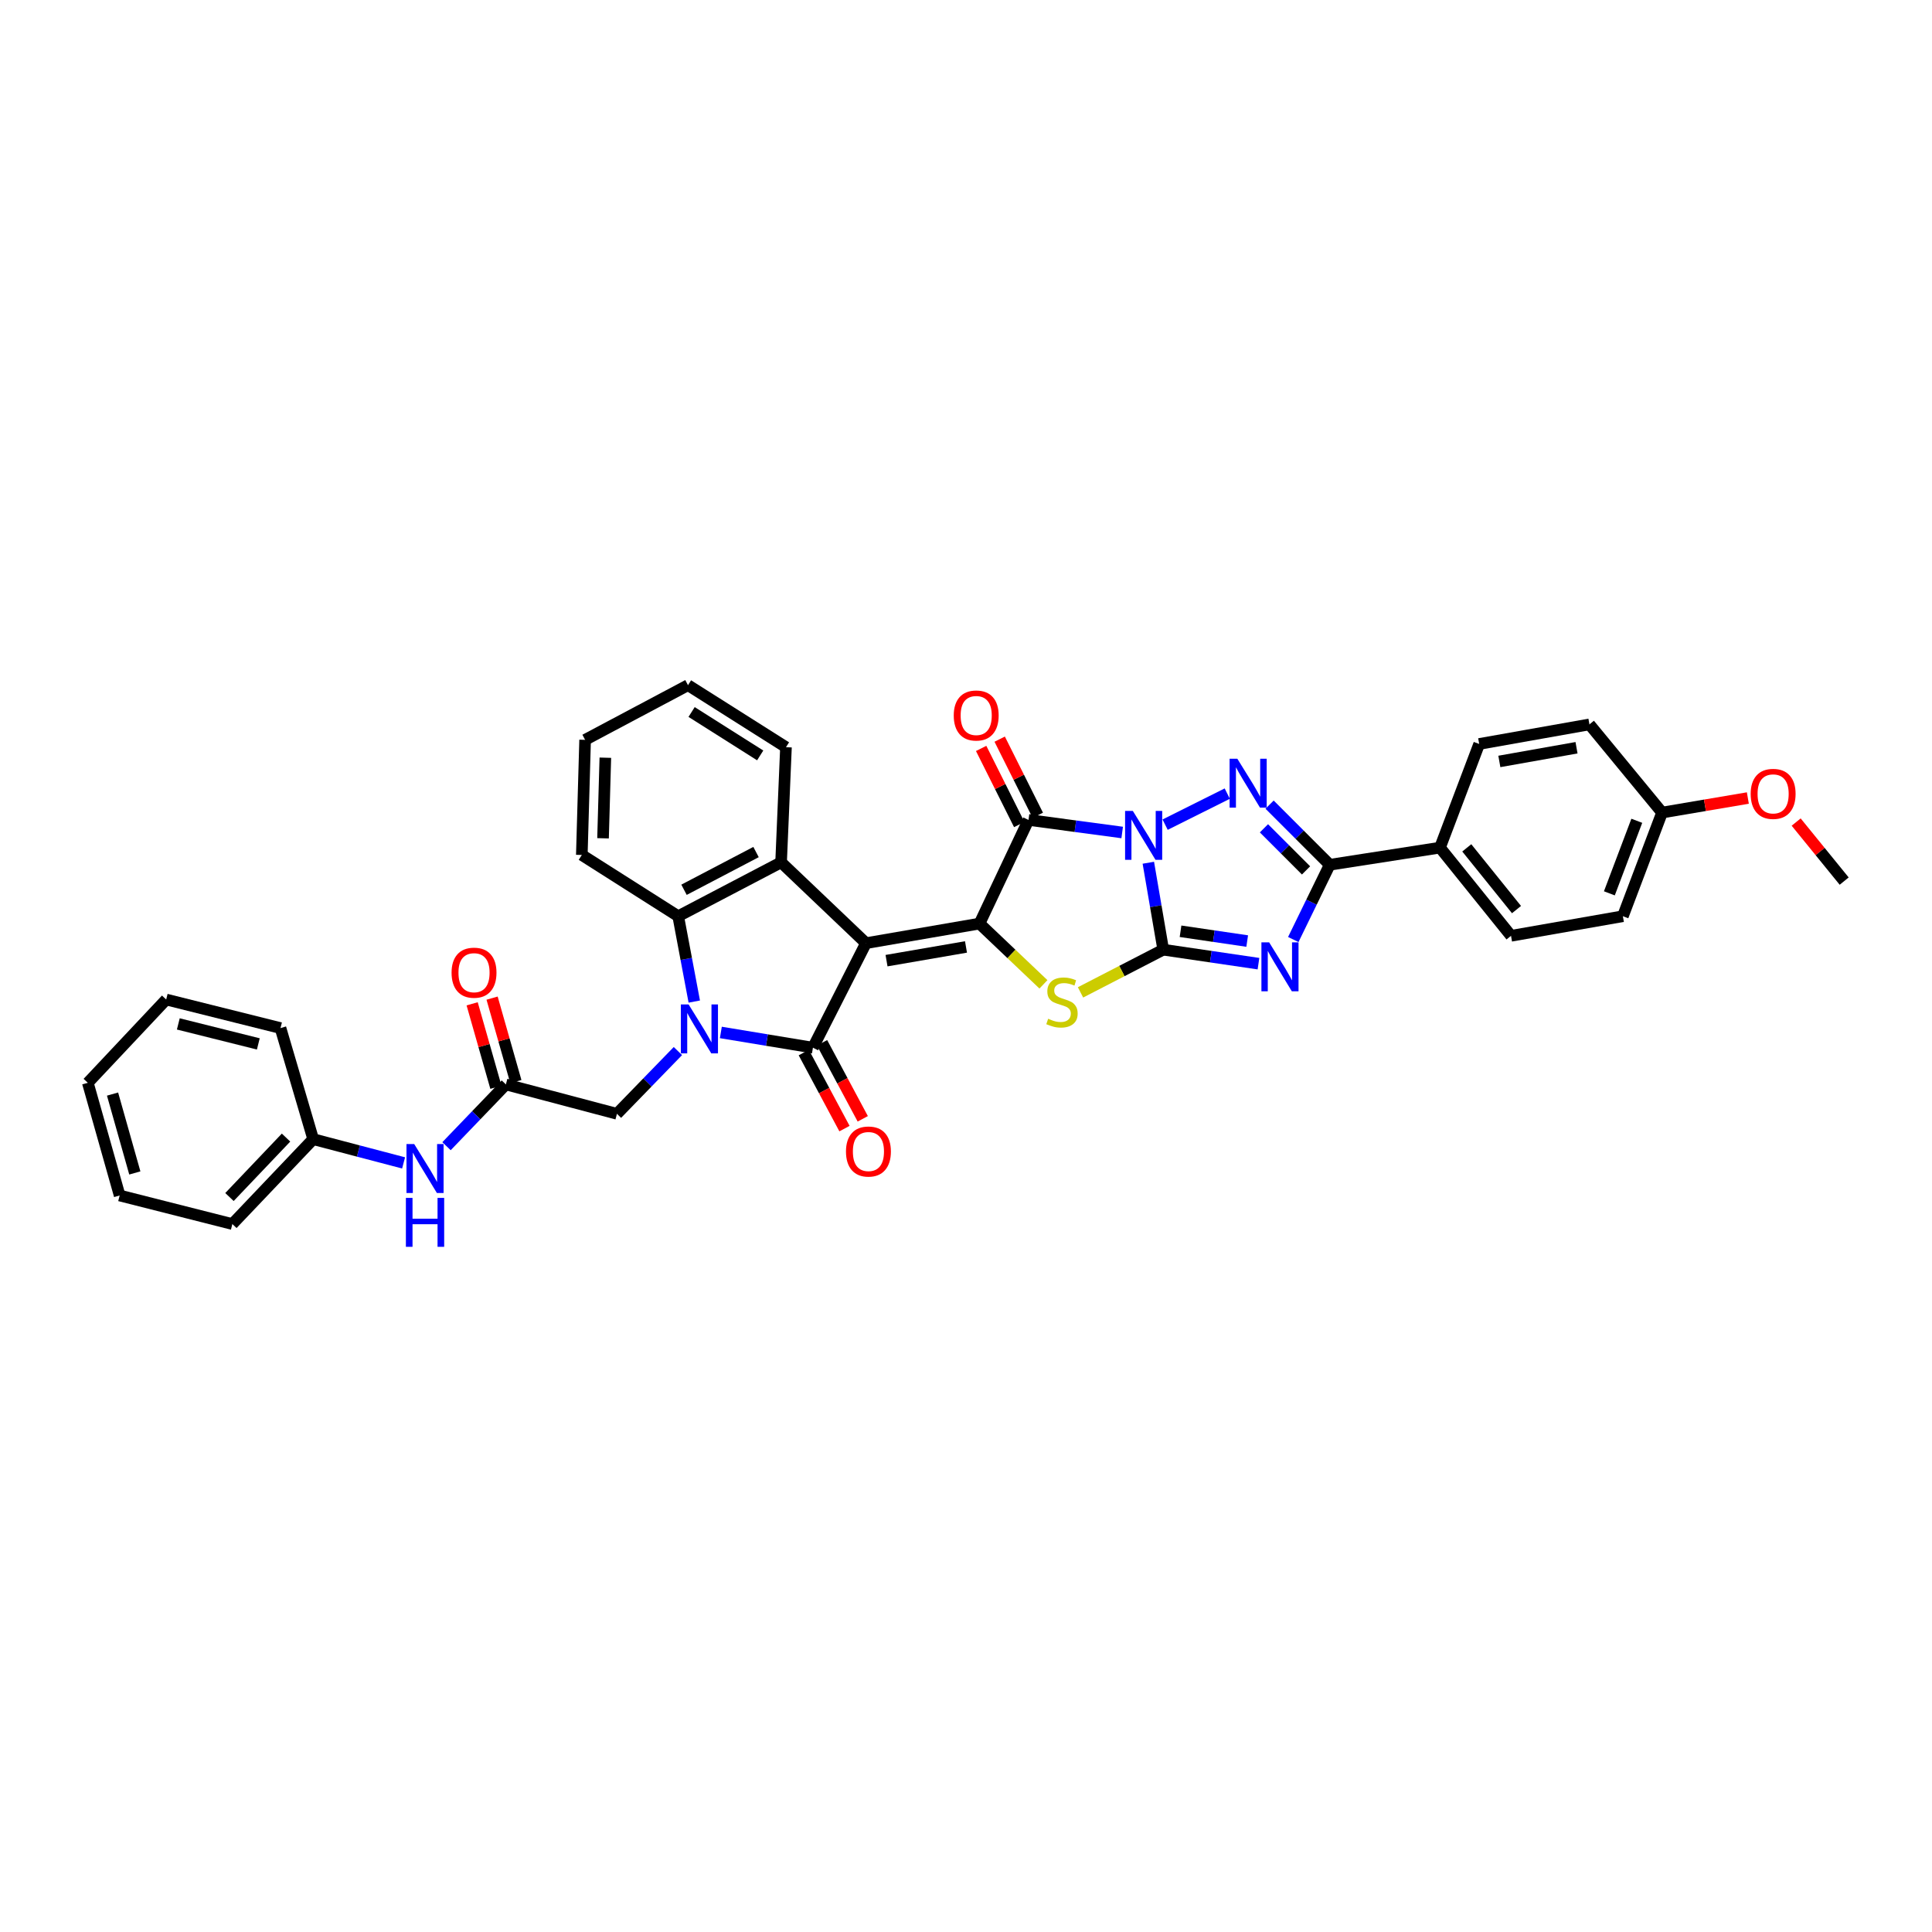 <?xml version='1.0' encoding='iso-8859-1'?>
<svg version='1.1' baseProfile='full'
              xmlns='http://www.w3.org/2000/svg'
                      xmlns:rdkit='http://www.rdkit.org/xml'
                      xmlns:xlink='http://www.w3.org/1999/xlink'
                  xml:space='preserve'
width='1000px' height='1000px' viewBox='0 0 1000 1000'>
<!-- END OF HEADER -->
<rect style='opacity:1.0;fill:#FFFFFF;stroke:none' width='1000' height='1000' x='0' y='0'> </rect>
<path class='bond-1' d='M 594.375,446.553 L 598.231,469.052' style='fill:none;fill-rule:evenodd;stroke:#0000FF;stroke-width:6px;stroke-linecap:butt;stroke-linejoin:miter;stroke-opacity:1' />
<path class='bond-1' d='M 598.231,469.052 L 602.088,491.55' style='fill:none;fill-rule:evenodd;stroke:#000000;stroke-width:6px;stroke-linecap:butt;stroke-linejoin:miter;stroke-opacity:1' />
<path class='bond-4' d='M 580.841,430.899 L 556.599,427.645' style='fill:none;fill-rule:evenodd;stroke:#0000FF;stroke-width:6px;stroke-linecap:butt;stroke-linejoin:miter;stroke-opacity:1' />
<path class='bond-4' d='M 556.599,427.645 L 532.358,424.39' style='fill:none;fill-rule:evenodd;stroke:#000000;stroke-width:6px;stroke-linecap:butt;stroke-linejoin:miter;stroke-opacity:1' />
<path class='bond-7' d='M 603.063,426.838 L 635.23,410.77' style='fill:none;fill-rule:evenodd;stroke:#0000FF;stroke-width:6px;stroke-linecap:butt;stroke-linejoin:miter;stroke-opacity:1' />
<path class='bond-0' d='M 448.226,488.182 L 506.987,478.042' style='fill:none;fill-rule:evenodd;stroke:#000000;stroke-width:6px;stroke-linecap:butt;stroke-linejoin:miter;stroke-opacity:1' />
<path class='bond-0' d='M 458.865,497.235 L 499.997,490.137' style='fill:none;fill-rule:evenodd;stroke:#000000;stroke-width:6px;stroke-linecap:butt;stroke-linejoin:miter;stroke-opacity:1' />
<path class='bond-3' d='M 448.226,488.182 L 420.768,542.275' style='fill:none;fill-rule:evenodd;stroke:#000000;stroke-width:6px;stroke-linecap:butt;stroke-linejoin:miter;stroke-opacity:1' />
<path class='bond-10' d='M 448.226,488.182 L 404.291,446.34' style='fill:none;fill-rule:evenodd;stroke:#000000;stroke-width:6px;stroke-linecap:butt;stroke-linejoin:miter;stroke-opacity:1' />
<path class='bond-5' d='M 602.088,491.55 L 626.735,495.171' style='fill:none;fill-rule:evenodd;stroke:#000000;stroke-width:6px;stroke-linecap:butt;stroke-linejoin:miter;stroke-opacity:1' />
<path class='bond-5' d='M 626.735,495.171 L 651.381,498.792' style='fill:none;fill-rule:evenodd;stroke:#0000FF;stroke-width:6px;stroke-linecap:butt;stroke-linejoin:miter;stroke-opacity:1' />
<path class='bond-5' d='M 611.041,482.02 L 628.294,484.555' style='fill:none;fill-rule:evenodd;stroke:#000000;stroke-width:6px;stroke-linecap:butt;stroke-linejoin:miter;stroke-opacity:1' />
<path class='bond-5' d='M 628.294,484.555 L 645.547,487.089' style='fill:none;fill-rule:evenodd;stroke:#0000FF;stroke-width:6px;stroke-linecap:butt;stroke-linejoin:miter;stroke-opacity:1' />
<path class='bond-8' d='M 602.088,491.55 L 580.679,502.603' style='fill:none;fill-rule:evenodd;stroke:#000000;stroke-width:6px;stroke-linecap:butt;stroke-linejoin:miter;stroke-opacity:1' />
<path class='bond-8' d='M 580.679,502.603 L 559.27,513.656' style='fill:none;fill-rule:evenodd;stroke:#CCCC00;stroke-width:6px;stroke-linecap:butt;stroke-linejoin:miter;stroke-opacity:1' />
<path class='bond-2' d='M 506.987,478.042 L 532.358,424.39' style='fill:none;fill-rule:evenodd;stroke:#000000;stroke-width:6px;stroke-linecap:butt;stroke-linejoin:miter;stroke-opacity:1' />
<path class='bond-37' d='M 506.987,478.042 L 523.535,493.768' style='fill:none;fill-rule:evenodd;stroke:#000000;stroke-width:6px;stroke-linecap:butt;stroke-linejoin:miter;stroke-opacity:1' />
<path class='bond-37' d='M 523.535,493.768 L 540.084,509.494' style='fill:none;fill-rule:evenodd;stroke:#CCCC00;stroke-width:6px;stroke-linecap:butt;stroke-linejoin:miter;stroke-opacity:1' />
<path class='bond-6' d='M 420.768,542.275 L 396.94,538.334' style='fill:none;fill-rule:evenodd;stroke:#000000;stroke-width:6px;stroke-linecap:butt;stroke-linejoin:miter;stroke-opacity:1' />
<path class='bond-6' d='M 396.94,538.334 L 373.111,534.393' style='fill:none;fill-rule:evenodd;stroke:#0000FF;stroke-width:6px;stroke-linecap:butt;stroke-linejoin:miter;stroke-opacity:1' />
<path class='bond-15' d='M 416.038,544.807 L 426.57,564.485' style='fill:none;fill-rule:evenodd;stroke:#000000;stroke-width:6px;stroke-linecap:butt;stroke-linejoin:miter;stroke-opacity:1' />
<path class='bond-15' d='M 426.57,564.485 L 437.103,584.162' style='fill:none;fill-rule:evenodd;stroke:#FF0000;stroke-width:6px;stroke-linecap:butt;stroke-linejoin:miter;stroke-opacity:1' />
<path class='bond-15' d='M 425.498,539.743 L 436.031,559.421' style='fill:none;fill-rule:evenodd;stroke:#000000;stroke-width:6px;stroke-linecap:butt;stroke-linejoin:miter;stroke-opacity:1' />
<path class='bond-15' d='M 436.031,559.421 L 446.563,579.098' style='fill:none;fill-rule:evenodd;stroke:#FF0000;stroke-width:6px;stroke-linecap:butt;stroke-linejoin:miter;stroke-opacity:1' />
<path class='bond-16' d='M 537.156,421.989 L 527.298,402.287' style='fill:none;fill-rule:evenodd;stroke:#000000;stroke-width:6px;stroke-linecap:butt;stroke-linejoin:miter;stroke-opacity:1' />
<path class='bond-16' d='M 527.298,402.287 L 517.44,382.584' style='fill:none;fill-rule:evenodd;stroke:#FF0000;stroke-width:6px;stroke-linecap:butt;stroke-linejoin:miter;stroke-opacity:1' />
<path class='bond-16' d='M 527.56,426.791 L 517.702,407.088' style='fill:none;fill-rule:evenodd;stroke:#000000;stroke-width:6px;stroke-linecap:butt;stroke-linejoin:miter;stroke-opacity:1' />
<path class='bond-16' d='M 517.702,407.088 L 507.844,387.385' style='fill:none;fill-rule:evenodd;stroke:#FF0000;stroke-width:6px;stroke-linecap:butt;stroke-linejoin:miter;stroke-opacity:1' />
<path class='bond-36' d='M 669.401,486.296 L 678.833,466.95' style='fill:none;fill-rule:evenodd;stroke:#0000FF;stroke-width:6px;stroke-linecap:butt;stroke-linejoin:miter;stroke-opacity:1' />
<path class='bond-36' d='M 678.833,466.95 L 688.265,447.603' style='fill:none;fill-rule:evenodd;stroke:#000000;stroke-width:6px;stroke-linecap:butt;stroke-linejoin:miter;stroke-opacity:1' />
<path class='bond-12' d='M 350.884,544.024 L 335.107,560.267' style='fill:none;fill-rule:evenodd;stroke:#0000FF;stroke-width:6px;stroke-linecap:butt;stroke-linejoin:miter;stroke-opacity:1' />
<path class='bond-12' d='M 335.107,560.267 L 319.33,576.511' style='fill:none;fill-rule:evenodd;stroke:#000000;stroke-width:6px;stroke-linecap:butt;stroke-linejoin:miter;stroke-opacity:1' />
<path class='bond-39' d='M 359.356,518.413 L 355.197,496.323' style='fill:none;fill-rule:evenodd;stroke:#0000FF;stroke-width:6px;stroke-linecap:butt;stroke-linejoin:miter;stroke-opacity:1' />
<path class='bond-39' d='M 355.197,496.323 L 351.038,474.233' style='fill:none;fill-rule:evenodd;stroke:#000000;stroke-width:6px;stroke-linecap:butt;stroke-linejoin:miter;stroke-opacity:1' />
<path class='bond-9' d='M 657.131,416.47 L 672.698,432.037' style='fill:none;fill-rule:evenodd;stroke:#0000FF;stroke-width:6px;stroke-linecap:butt;stroke-linejoin:miter;stroke-opacity:1' />
<path class='bond-9' d='M 672.698,432.037 L 688.265,447.603' style='fill:none;fill-rule:evenodd;stroke:#000000;stroke-width:6px;stroke-linecap:butt;stroke-linejoin:miter;stroke-opacity:1' />
<path class='bond-9' d='M 654.214,428.728 L 665.111,439.624' style='fill:none;fill-rule:evenodd;stroke:#0000FF;stroke-width:6px;stroke-linecap:butt;stroke-linejoin:miter;stroke-opacity:1' />
<path class='bond-9' d='M 665.111,439.624 L 676.007,450.521' style='fill:none;fill-rule:evenodd;stroke:#000000;stroke-width:6px;stroke-linecap:butt;stroke-linejoin:miter;stroke-opacity:1' />
<path class='bond-14' d='M 688.265,447.603 L 745.327,438.739' style='fill:none;fill-rule:evenodd;stroke:#000000;stroke-width:6px;stroke-linecap:butt;stroke-linejoin:miter;stroke-opacity:1' />
<path class='bond-11' d='M 404.291,446.34 L 351.038,474.233' style='fill:none;fill-rule:evenodd;stroke:#000000;stroke-width:6px;stroke-linecap:butt;stroke-linejoin:miter;stroke-opacity:1' />
<path class='bond-11' d='M 391.324,441.018 L 354.047,460.543' style='fill:none;fill-rule:evenodd;stroke:#000000;stroke-width:6px;stroke-linecap:butt;stroke-linejoin:miter;stroke-opacity:1' />
<path class='bond-22' d='M 404.291,446.34 L 406.818,386.75' style='fill:none;fill-rule:evenodd;stroke:#000000;stroke-width:6px;stroke-linecap:butt;stroke-linejoin:miter;stroke-opacity:1' />
<path class='bond-26' d='M 351.038,474.233 L 301.148,442.53' style='fill:none;fill-rule:evenodd;stroke:#000000;stroke-width:6px;stroke-linecap:butt;stroke-linejoin:miter;stroke-opacity:1' />
<path class='bond-13' d='M 319.33,576.511 L 261.845,561.298' style='fill:none;fill-rule:evenodd;stroke:#000000;stroke-width:6px;stroke-linecap:butt;stroke-linejoin:miter;stroke-opacity:1' />
<path class='bond-17' d='M 261.845,561.298 L 246.477,577.285' style='fill:none;fill-rule:evenodd;stroke:#000000;stroke-width:6px;stroke-linecap:butt;stroke-linejoin:miter;stroke-opacity:1' />
<path class='bond-17' d='M 246.477,577.285 L 231.11,593.272' style='fill:none;fill-rule:evenodd;stroke:#0000FF;stroke-width:6px;stroke-linecap:butt;stroke-linejoin:miter;stroke-opacity:1' />
<path class='bond-18' d='M 267.005,559.829 L 260.854,538.229' style='fill:none;fill-rule:evenodd;stroke:#000000;stroke-width:6px;stroke-linecap:butt;stroke-linejoin:miter;stroke-opacity:1' />
<path class='bond-18' d='M 260.854,538.229 L 254.703,516.63' style='fill:none;fill-rule:evenodd;stroke:#FF0000;stroke-width:6px;stroke-linecap:butt;stroke-linejoin:miter;stroke-opacity:1' />
<path class='bond-18' d='M 256.685,562.767 L 250.534,541.168' style='fill:none;fill-rule:evenodd;stroke:#000000;stroke-width:6px;stroke-linecap:butt;stroke-linejoin:miter;stroke-opacity:1' />
<path class='bond-18' d='M 250.534,541.168 L 244.383,519.569' style='fill:none;fill-rule:evenodd;stroke:#FF0000;stroke-width:6px;stroke-linecap:butt;stroke-linejoin:miter;stroke-opacity:1' />
<path class='bond-19' d='M 745.327,438.739 L 782.102,484.379' style='fill:none;fill-rule:evenodd;stroke:#000000;stroke-width:6px;stroke-linecap:butt;stroke-linejoin:miter;stroke-opacity:1' />
<path class='bond-19' d='M 759.198,438.852 L 784.941,470.8' style='fill:none;fill-rule:evenodd;stroke:#000000;stroke-width:6px;stroke-linecap:butt;stroke-linejoin:miter;stroke-opacity:1' />
<path class='bond-20' d='M 745.327,438.739 L 765.625,385.075' style='fill:none;fill-rule:evenodd;stroke:#000000;stroke-width:6px;stroke-linecap:butt;stroke-linejoin:miter;stroke-opacity:1' />
<path class='bond-21' d='M 208.896,601.917 L 185.498,595.769' style='fill:none;fill-rule:evenodd;stroke:#0000FF;stroke-width:6px;stroke-linecap:butt;stroke-linejoin:miter;stroke-opacity:1' />
<path class='bond-21' d='M 185.498,595.769 L 162.1,589.62' style='fill:none;fill-rule:evenodd;stroke:#000000;stroke-width:6px;stroke-linecap:butt;stroke-linejoin:miter;stroke-opacity:1' />
<path class='bond-25' d='M 782.102,484.379 L 839.998,474.233' style='fill:none;fill-rule:evenodd;stroke:#000000;stroke-width:6px;stroke-linecap:butt;stroke-linejoin:miter;stroke-opacity:1' />
<path class='bond-24' d='M 765.625,385.075 L 822.687,374.947' style='fill:none;fill-rule:evenodd;stroke:#000000;stroke-width:6px;stroke-linecap:butt;stroke-linejoin:miter;stroke-opacity:1' />
<path class='bond-24' d='M 776.06,394.121 L 816.003,387.031' style='fill:none;fill-rule:evenodd;stroke:#000000;stroke-width:6px;stroke-linecap:butt;stroke-linejoin:miter;stroke-opacity:1' />
<path class='bond-28' d='M 162.1,589.62 L 120.269,633.567' style='fill:none;fill-rule:evenodd;stroke:#000000;stroke-width:6px;stroke-linecap:butt;stroke-linejoin:miter;stroke-opacity:1' />
<path class='bond-28' d='M 148.053,588.814 L 118.771,619.577' style='fill:none;fill-rule:evenodd;stroke:#000000;stroke-width:6px;stroke-linecap:butt;stroke-linejoin:miter;stroke-opacity:1' />
<path class='bond-29' d='M 162.1,589.62 L 145.182,532.135' style='fill:none;fill-rule:evenodd;stroke:#000000;stroke-width:6px;stroke-linecap:butt;stroke-linejoin:miter;stroke-opacity:1' />
<path class='bond-31' d='M 406.818,386.75 L 356.105,354.648' style='fill:none;fill-rule:evenodd;stroke:#000000;stroke-width:6px;stroke-linecap:butt;stroke-linejoin:miter;stroke-opacity:1' />
<path class='bond-31' d='M 393.472,391.002 L 357.973,368.53' style='fill:none;fill-rule:evenodd;stroke:#000000;stroke-width:6px;stroke-linecap:butt;stroke-linejoin:miter;stroke-opacity:1' />
<path class='bond-23' d='M 860.285,420.587 L 822.687,374.947' style='fill:none;fill-rule:evenodd;stroke:#000000;stroke-width:6px;stroke-linecap:butt;stroke-linejoin:miter;stroke-opacity:1' />
<path class='bond-27' d='M 860.285,420.587 L 882.486,416.822' style='fill:none;fill-rule:evenodd;stroke:#000000;stroke-width:6px;stroke-linecap:butt;stroke-linejoin:miter;stroke-opacity:1' />
<path class='bond-27' d='M 882.486,416.822 L 904.688,413.058' style='fill:none;fill-rule:evenodd;stroke:#FF0000;stroke-width:6px;stroke-linecap:butt;stroke-linejoin:miter;stroke-opacity:1' />
<path class='bond-38' d='M 860.285,420.587 L 839.998,474.233' style='fill:none;fill-rule:evenodd;stroke:#000000;stroke-width:6px;stroke-linecap:butt;stroke-linejoin:miter;stroke-opacity:1' />
<path class='bond-38' d='M 847.205,424.838 L 833.005,462.39' style='fill:none;fill-rule:evenodd;stroke:#000000;stroke-width:6px;stroke-linecap:butt;stroke-linejoin:miter;stroke-opacity:1' />
<path class='bond-40' d='M 301.148,442.53 L 302.853,382.941' style='fill:none;fill-rule:evenodd;stroke:#000000;stroke-width:6px;stroke-linecap:butt;stroke-linejoin:miter;stroke-opacity:1' />
<path class='bond-40' d='M 312.13,433.899 L 313.323,392.186' style='fill:none;fill-rule:evenodd;stroke:#000000;stroke-width:6px;stroke-linecap:butt;stroke-linejoin:miter;stroke-opacity:1' />
<path class='bond-30' d='M 929.69,425.495 L 942.117,440.776' style='fill:none;fill-rule:evenodd;stroke:#FF0000;stroke-width:6px;stroke-linecap:butt;stroke-linejoin:miter;stroke-opacity:1' />
<path class='bond-30' d='M 942.117,440.776 L 954.545,456.057' style='fill:none;fill-rule:evenodd;stroke:#000000;stroke-width:6px;stroke-linecap:butt;stroke-linejoin:miter;stroke-opacity:1' />
<path class='bond-33' d='M 120.269,633.567 L 61.932,618.783' style='fill:none;fill-rule:evenodd;stroke:#000000;stroke-width:6px;stroke-linecap:butt;stroke-linejoin:miter;stroke-opacity:1' />
<path class='bond-34' d='M 145.182,532.135 L 86.021,517.345' style='fill:none;fill-rule:evenodd;stroke:#000000;stroke-width:6px;stroke-linecap:butt;stroke-linejoin:miter;stroke-opacity:1' />
<path class='bond-34' d='M 133.705,540.327 L 92.293,529.974' style='fill:none;fill-rule:evenodd;stroke:#000000;stroke-width:6px;stroke-linecap:butt;stroke-linejoin:miter;stroke-opacity:1' />
<path class='bond-32' d='M 356.105,354.648 L 302.853,382.941' style='fill:none;fill-rule:evenodd;stroke:#000000;stroke-width:6px;stroke-linecap:butt;stroke-linejoin:miter;stroke-opacity:1' />
<path class='bond-41' d='M 61.932,618.783 L 45.455,560.457' style='fill:none;fill-rule:evenodd;stroke:#000000;stroke-width:6px;stroke-linecap:butt;stroke-linejoin:miter;stroke-opacity:1' />
<path class='bond-41' d='M 69.786,607.117 L 58.252,566.289' style='fill:none;fill-rule:evenodd;stroke:#000000;stroke-width:6px;stroke-linecap:butt;stroke-linejoin:miter;stroke-opacity:1' />
<path class='bond-35' d='M 86.021,517.345 L 45.455,560.457' style='fill:none;fill-rule:evenodd;stroke:#000000;stroke-width:6px;stroke-linecap:butt;stroke-linejoin:miter;stroke-opacity:1' />
<path  class='atom-0' d='M 586.35 419.728
L 594.648 433.141
Q 595.471 434.465, 596.794 436.861
Q 598.118 439.258, 598.189 439.401
L 598.189 419.728
L 601.551 419.728
L 601.551 445.052
L 598.082 445.052
L 589.176 430.387
Q 588.138 428.67, 587.029 426.703
Q 585.956 424.736, 585.635 424.128
L 585.635 445.052
L 582.344 445.052
L 582.344 419.728
L 586.35 419.728
' fill='#0000FF'/>
<path  class='atom-6' d='M 656.914 487.765
L 665.212 501.178
Q 666.035 502.501, 667.358 504.898
Q 668.682 507.294, 668.753 507.437
L 668.753 487.765
L 672.116 487.765
L 672.116 513.089
L 668.646 513.089
L 659.74 498.424
Q 658.703 496.707, 657.594 494.74
Q 656.521 492.772, 656.199 492.164
L 656.199 513.089
L 652.908 513.089
L 652.908 487.765
L 656.914 487.765
' fill='#0000FF'/>
<path  class='atom-7' d='M 356.421 519.897
L 364.72 533.31
Q 365.542 534.633, 366.866 537.029
Q 368.189 539.426, 368.261 539.569
L 368.261 519.897
L 371.623 519.897
L 371.623 545.22
L 368.153 545.22
L 359.247 530.555
Q 358.21 528.839, 357.101 526.871
Q 356.028 524.904, 355.706 524.296
L 355.706 545.22
L 352.415 545.22
L 352.415 519.897
L 356.421 519.897
' fill='#0000FF'/>
<path  class='atom-8' d='M 640.437 392.712
L 648.735 406.125
Q 649.558 407.448, 650.881 409.844
Q 652.205 412.241, 652.276 412.384
L 652.276 392.712
L 655.638 392.712
L 655.638 418.035
L 652.169 418.035
L 643.263 403.37
Q 642.225 401.654, 641.117 399.686
Q 640.044 397.719, 639.722 397.111
L 639.722 418.035
L 636.431 418.035
L 636.431 392.712
L 640.437 392.712
' fill='#0000FF'/>
<path  class='atom-9' d='M 542.522 527.301
Q 542.808 527.408, 543.989 527.909
Q 545.169 528.409, 546.457 528.731
Q 547.78 529.017, 549.068 529.017
Q 551.464 529.017, 552.859 527.873
Q 554.254 526.692, 554.254 524.654
Q 554.254 523.259, 553.539 522.4
Q 552.859 521.542, 551.786 521.077
Q 550.713 520.612, 548.925 520.075
Q 546.671 519.396, 545.312 518.752
Q 543.989 518.108, 543.023 516.749
Q 542.093 515.39, 542.093 513.101
Q 542.093 509.917, 544.239 507.95
Q 546.421 505.983, 550.713 505.983
Q 553.646 505.983, 556.972 507.378
L 556.15 510.132
Q 553.109 508.88, 550.82 508.88
Q 548.352 508.88, 546.993 509.917
Q 545.634 510.919, 545.67 512.671
Q 545.67 514.031, 546.349 514.853
Q 547.065 515.676, 548.066 516.141
Q 549.103 516.606, 550.82 517.142
Q 553.109 517.858, 554.469 518.573
Q 555.828 519.288, 556.794 520.755
Q 557.795 522.186, 557.795 524.654
Q 557.795 528.159, 555.434 530.055
Q 553.109 531.915, 549.211 531.915
Q 546.957 531.915, 545.241 531.414
Q 543.559 530.949, 541.556 530.126
L 542.522 527.301
' fill='#CCCC00'/>
<path  class='atom-16' d='M 437.877 596.029
Q 437.877 589.948, 440.881 586.55
Q 443.886 583.152, 449.502 583.152
Q 455.117 583.152, 458.122 586.55
Q 461.126 589.948, 461.126 596.029
Q 461.126 602.181, 458.086 605.686
Q 455.046 609.156, 449.502 609.156
Q 443.922 609.156, 440.881 605.686
Q 437.877 602.217, 437.877 596.029
M 449.502 606.294
Q 453.365 606.294, 455.439 603.719
Q 457.549 601.108, 457.549 596.029
Q 457.549 591.057, 455.439 588.553
Q 453.365 586.014, 449.502 586.014
Q 445.639 586.014, 443.528 588.517
Q 441.454 591.021, 441.454 596.029
Q 441.454 601.144, 443.528 603.719
Q 445.639 606.294, 449.502 606.294
' fill='#FF0000'/>
<path  class='atom-17' d='M 493.657 370.345
Q 493.657 364.264, 496.662 360.866
Q 499.666 357.468, 505.282 357.468
Q 510.897 357.468, 513.902 360.866
Q 516.906 364.264, 516.906 370.345
Q 516.906 376.497, 513.866 380.002
Q 510.826 383.471, 505.282 383.471
Q 499.702 383.471, 496.662 380.002
Q 493.657 376.533, 493.657 370.345
M 505.282 380.61
Q 509.145 380.61, 511.219 378.035
Q 513.33 375.424, 513.33 370.345
Q 513.33 365.373, 511.219 362.869
Q 509.145 360.33, 505.282 360.33
Q 501.419 360.33, 499.308 362.833
Q 497.234 365.337, 497.234 370.345
Q 497.234 375.459, 499.308 378.035
Q 501.419 380.61, 505.282 380.61
' fill='#FF0000'/>
<path  class='atom-18' d='M 214.399 592.172
L 222.697 605.585
Q 223.519 606.908, 224.843 609.305
Q 226.166 611.701, 226.238 611.844
L 226.238 592.172
L 229.6 592.172
L 229.6 617.495
L 226.131 617.495
L 217.224 602.831
Q 216.187 601.114, 215.078 599.146
Q 214.005 597.179, 213.683 596.571
L 213.683 617.495
L 210.393 617.495
L 210.393 592.172
L 214.399 592.172
' fill='#0000FF'/>
<path  class='atom-18' d='M 210.089 620.028
L 213.522 620.028
L 213.522 630.794
L 226.47 630.794
L 226.47 620.028
L 229.904 620.028
L 229.904 645.352
L 226.47 645.352
L 226.47 633.655
L 213.522 633.655
L 213.522 645.352
L 210.089 645.352
L 210.089 620.028
' fill='#0000FF'/>
<path  class='atom-19' d='M 233.731 503.467
Q 233.731 497.387, 236.736 493.989
Q 239.74 490.591, 245.356 490.591
Q 250.971 490.591, 253.976 493.989
Q 256.98 497.387, 256.98 503.467
Q 256.98 509.619, 253.94 513.124
Q 250.9 516.594, 245.356 516.594
Q 239.776 516.594, 236.736 513.124
Q 233.731 509.655, 233.731 503.467
M 245.356 513.733
Q 249.219 513.733, 251.293 511.157
Q 253.404 508.546, 253.404 503.467
Q 253.404 498.495, 251.293 495.992
Q 249.219 493.452, 245.356 493.452
Q 241.493 493.452, 239.383 495.956
Q 237.308 498.46, 237.308 503.467
Q 237.308 508.582, 239.383 511.157
Q 241.493 513.733, 245.356 513.733
' fill='#FF0000'/>
<path  class='atom-28' d='M 906.145 410.911
Q 906.145 404.831, 909.15 401.433
Q 912.154 398.035, 917.77 398.035
Q 923.386 398.035, 926.39 401.433
Q 929.395 404.831, 929.395 410.911
Q 929.395 417.064, 926.354 420.569
Q 923.314 424.038, 917.77 424.038
Q 912.19 424.038, 909.15 420.569
Q 906.145 417.099, 906.145 410.911
M 917.77 421.177
Q 921.633 421.177, 923.707 418.602
Q 925.818 415.991, 925.818 410.911
Q 925.818 405.94, 923.707 403.436
Q 921.633 400.896, 917.77 400.896
Q 913.907 400.896, 911.797 403.4
Q 909.722 405.904, 909.722 410.911
Q 909.722 416.026, 911.797 418.602
Q 913.907 421.177, 917.77 421.177
' fill='#FF0000'/>
</svg>
